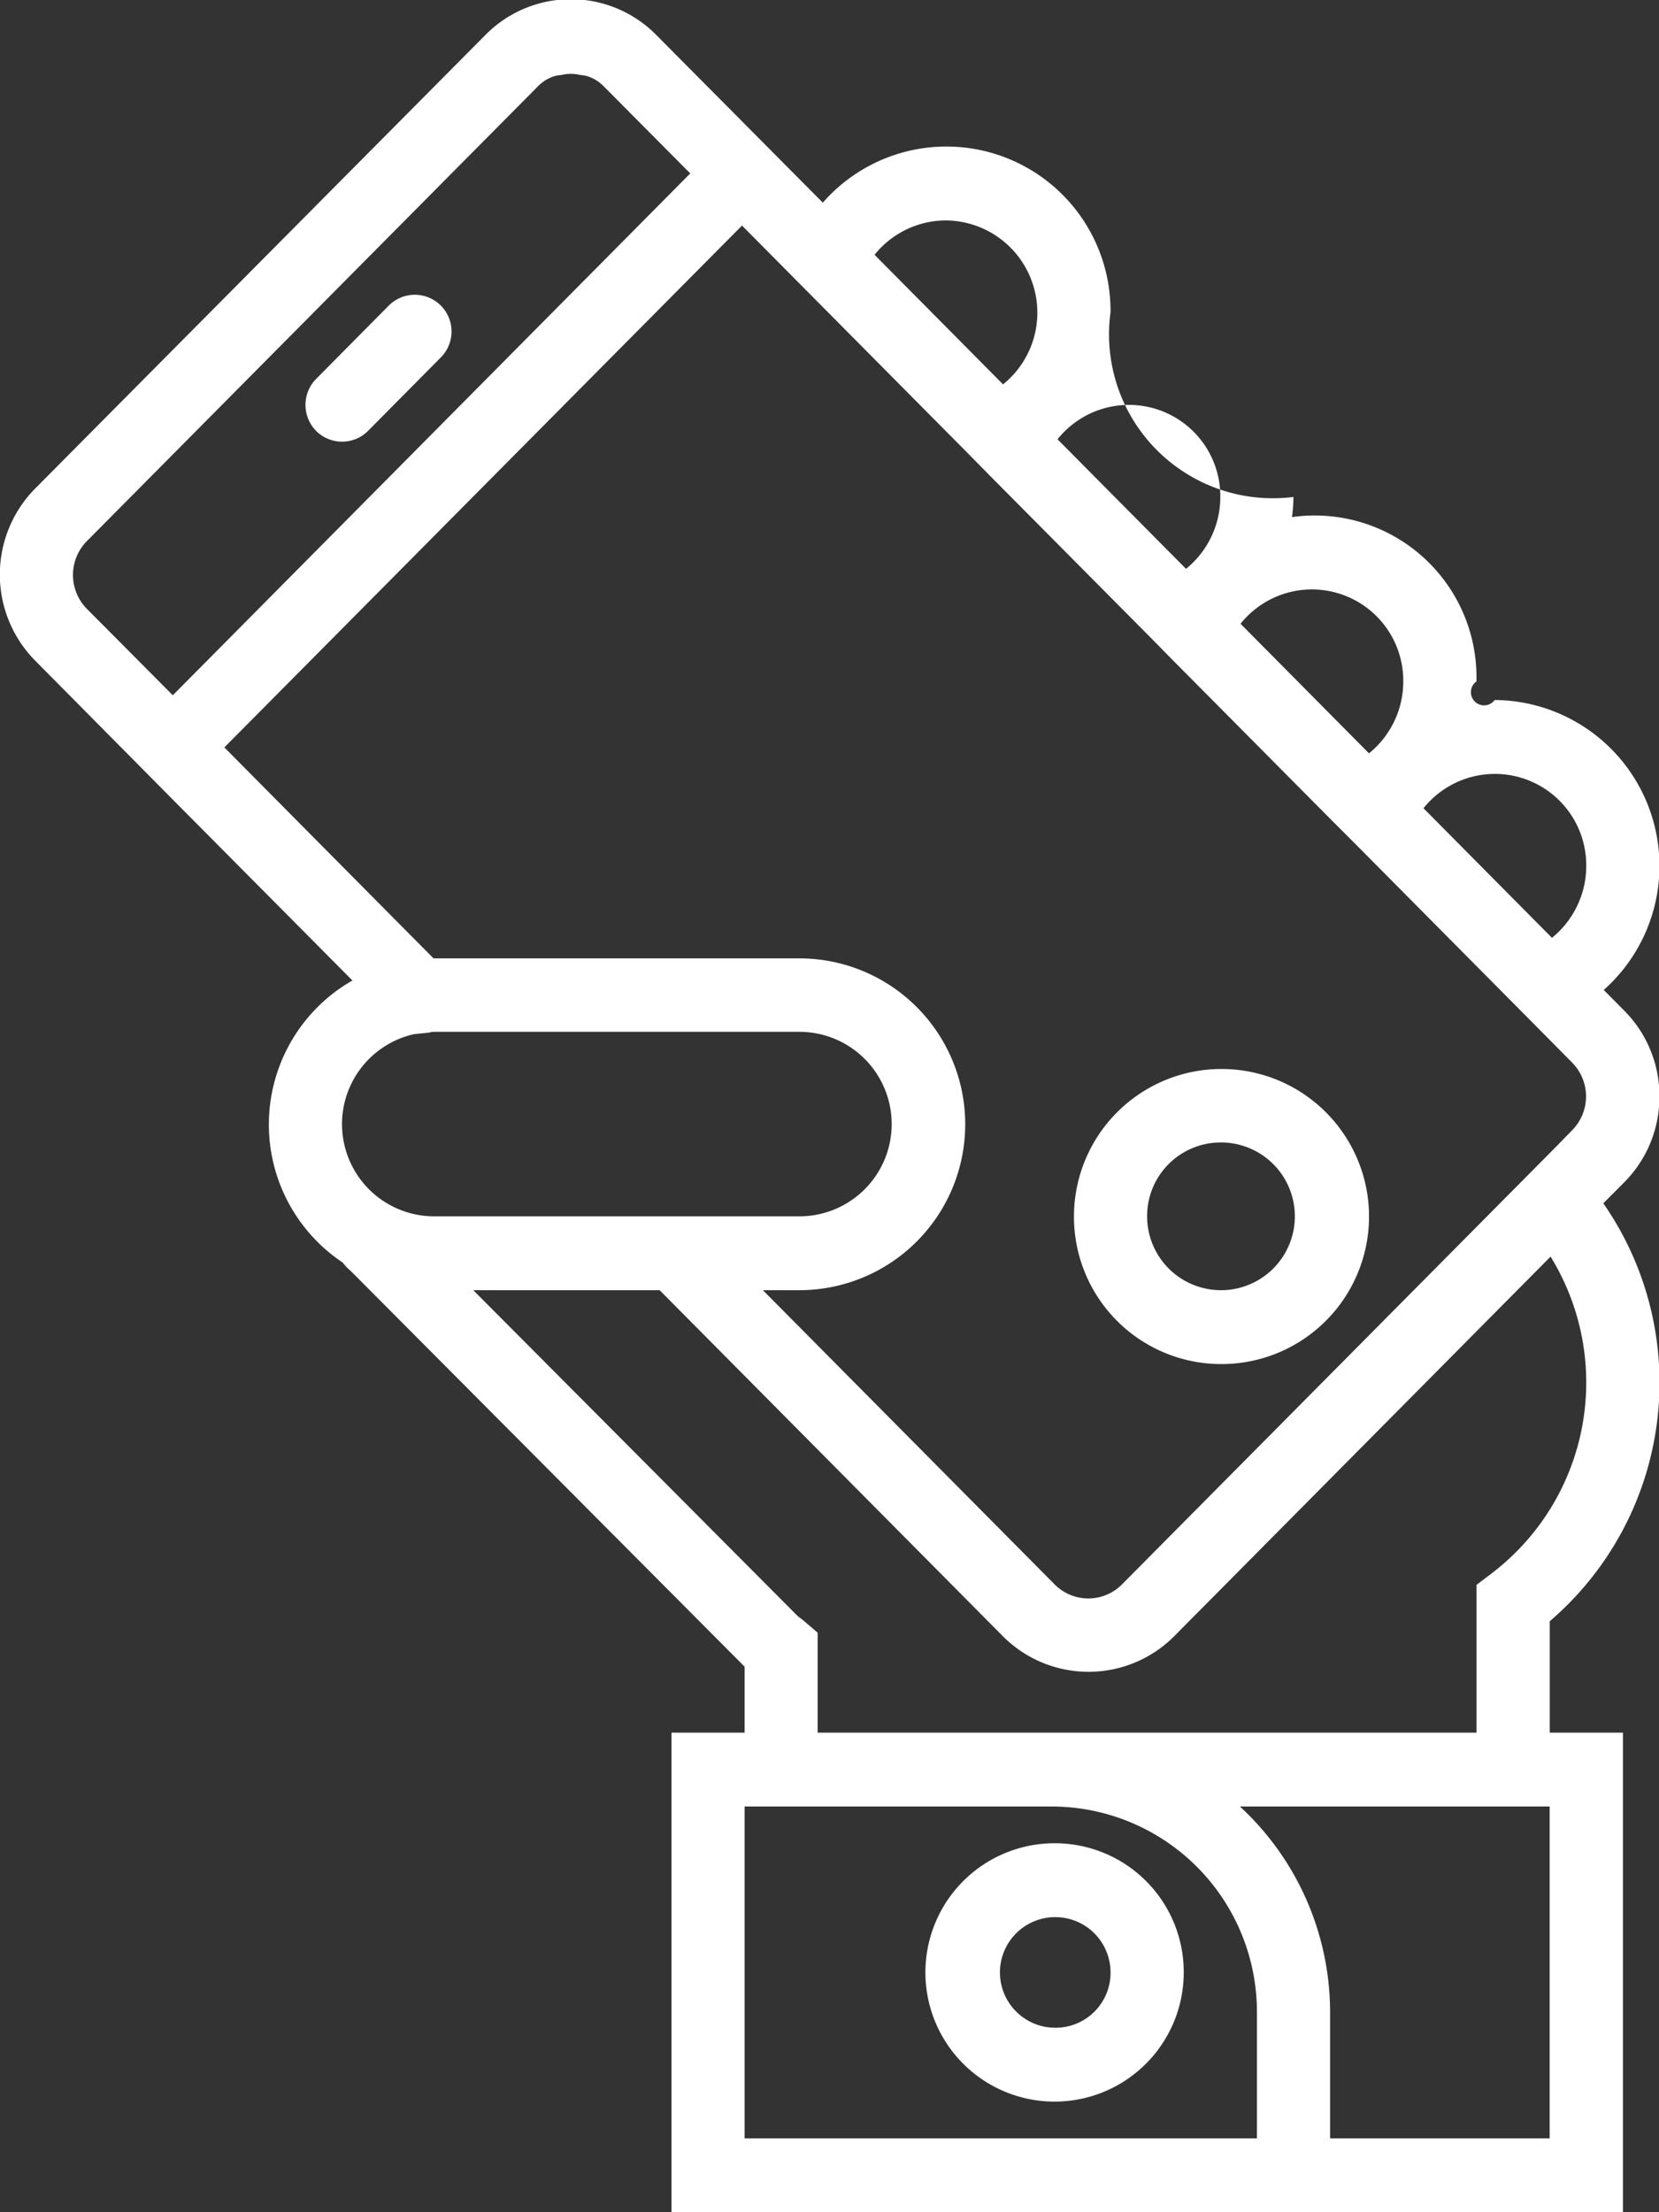 <svg xmlns="http://www.w3.org/2000/svg" width="42" height="56" viewBox="0 0 42 56">
  <rect x="0" y="0" width="42" height="56" fill="#333333" stroke="none"/>
  <defs>
    <style>
      .cls-1 {
        fill: #fff;
        fill-rule: evenodd;
      }
    </style>
  </defs>
  <path id="mobile" class="cls-1" d="M965.725,1529.66a3.27,3.27,0,1,0,3.243,3.27A3.262,3.262,0,0,0,965.725,1529.66Zm0,4.67a1.4,1.4,0,1,1,1.39-1.4A1.391,1.391,0,0,1,965.725,1534.33Zm4.169-16.8a3.735,3.735,0,1,0-3.705-3.74A3.728,3.728,0,0,0,969.894,1517.53Zm0-5.61a1.87,1.87,0,1,1-1.853,1.87A1.864,1.864,0,0,1,969.894,1511.92Zm-22.234-17.74a0.924,0.924,0,0,0,.655-0.27l1.853-1.87a0.93,0.93,0,0,0-1.31-1.32l-1.853,1.87a0.938,0.938,0,0,0,0,1.32A0.926,0.926,0,0,0,947.66,1494.18Zm33.351,16.57a3.059,3.059,0,0,0-.894-2.17l-0.516-.52a4.2,4.2,0,0,0-2.76-7.34,0.334,0.334,0,1,1-.463-0.47,4.094,4.094,0,0,0-4.669-4.16,4.373,4.373,0,0,0,.037-0.51,4.148,4.148,0,0,1-4.632-4.67,4.155,4.155,0,0,0-7.283-2.78l-0.736-.74-3.486-3.51a3.036,3.036,0,0,0-4.315,0l-11.407,11.49a3.1,3.1,0,0,0,0,4.35l3.487,3.52,4.548,4.58a4.2,4.2,0,0,0-.246,7.14,1.332,1.332,0,0,0,.21.22l9.965,10.01v1.67H956V1539h24.087v-12.14h-1.853v-2.82a7.953,7.953,0,0,0,1.356-10.58l0.529-.53A3.065,3.065,0,0,0,981.011,1510.75Zm-1.853-5.83a2.343,2.343,0,0,1-.868,1.82l-3.252-3.28A2.313,2.313,0,0,1,979.158,1504.92Zm-4.632-4.67a2.343,2.343,0,0,1-.868,1.82l-3.252-3.28A2.313,2.313,0,0,1,974.526,1500.25Zm-4.632-4.67a2.343,2.343,0,0,1-.868,1.82l-3.253-3.28A2.313,2.313,0,0,1,969.894,1495.58Zm-6.948-7a2.334,2.334,0,0,1,1.448,4.15l-3.253-3.28A2.32,2.32,0,0,1,962.946,1488.58Zm-21.749,9.83a1.221,1.221,0,0,1,0-1.71l11.407-11.5a1.019,1.019,0,0,1,.394-0.26,0.73,0.73,0,0,1,.207-0.04,1.028,1.028,0,0,1,.493,0,0.73,0.73,0,0,1,.206.04,1.03,1.03,0,0,1,.395.26l2.176,2.19-13.1,13.21Zm16.588-9.7,1.091,1.1,4.632,4.67,0.531,0.54,4.1,4.13,0.53,0.54,4.1,4.13,0.53,0.53,4.633,4.67,0.87,0.88a1.217,1.217,0,0,1,0,1.71l-0.4.41h0l-11,11.09a1.2,1.2,0,0,1-1.7,0l-7.388-7.45h0.922a4.2,4.2,0,0,0,0-8.4h-9.261l-5.295-5.34Zm-8.309,20.47,0.384-.04a0.455,0.455,0,0,1,.115-0.02h9.264a2.335,2.335,0,0,1,0,4.67h-9.264A2.334,2.334,0,0,1,949.476,1509.18Zm8.375,27.95v-8.4h7.806a5.2,5.2,0,0,1,5.164,5.21v3.19h-12.97Zm20.381,0h-5.559v-3.19a7.093,7.093,0,0,0-2.282-5.21h7.841v8.4Zm0.023-22.32a6.073,6.073,0,0,1-1.507,8.03l-0.369.28v3.74H959.7v-2.53l-0.327-.28a1.932,1.932,0,0,0-.167-0.13l-8.224-8.26H955.7l8.7,8.77a3.061,3.061,0,0,0,4.316,0Z" transform="translate(-939 -1483)"/>
</svg>
